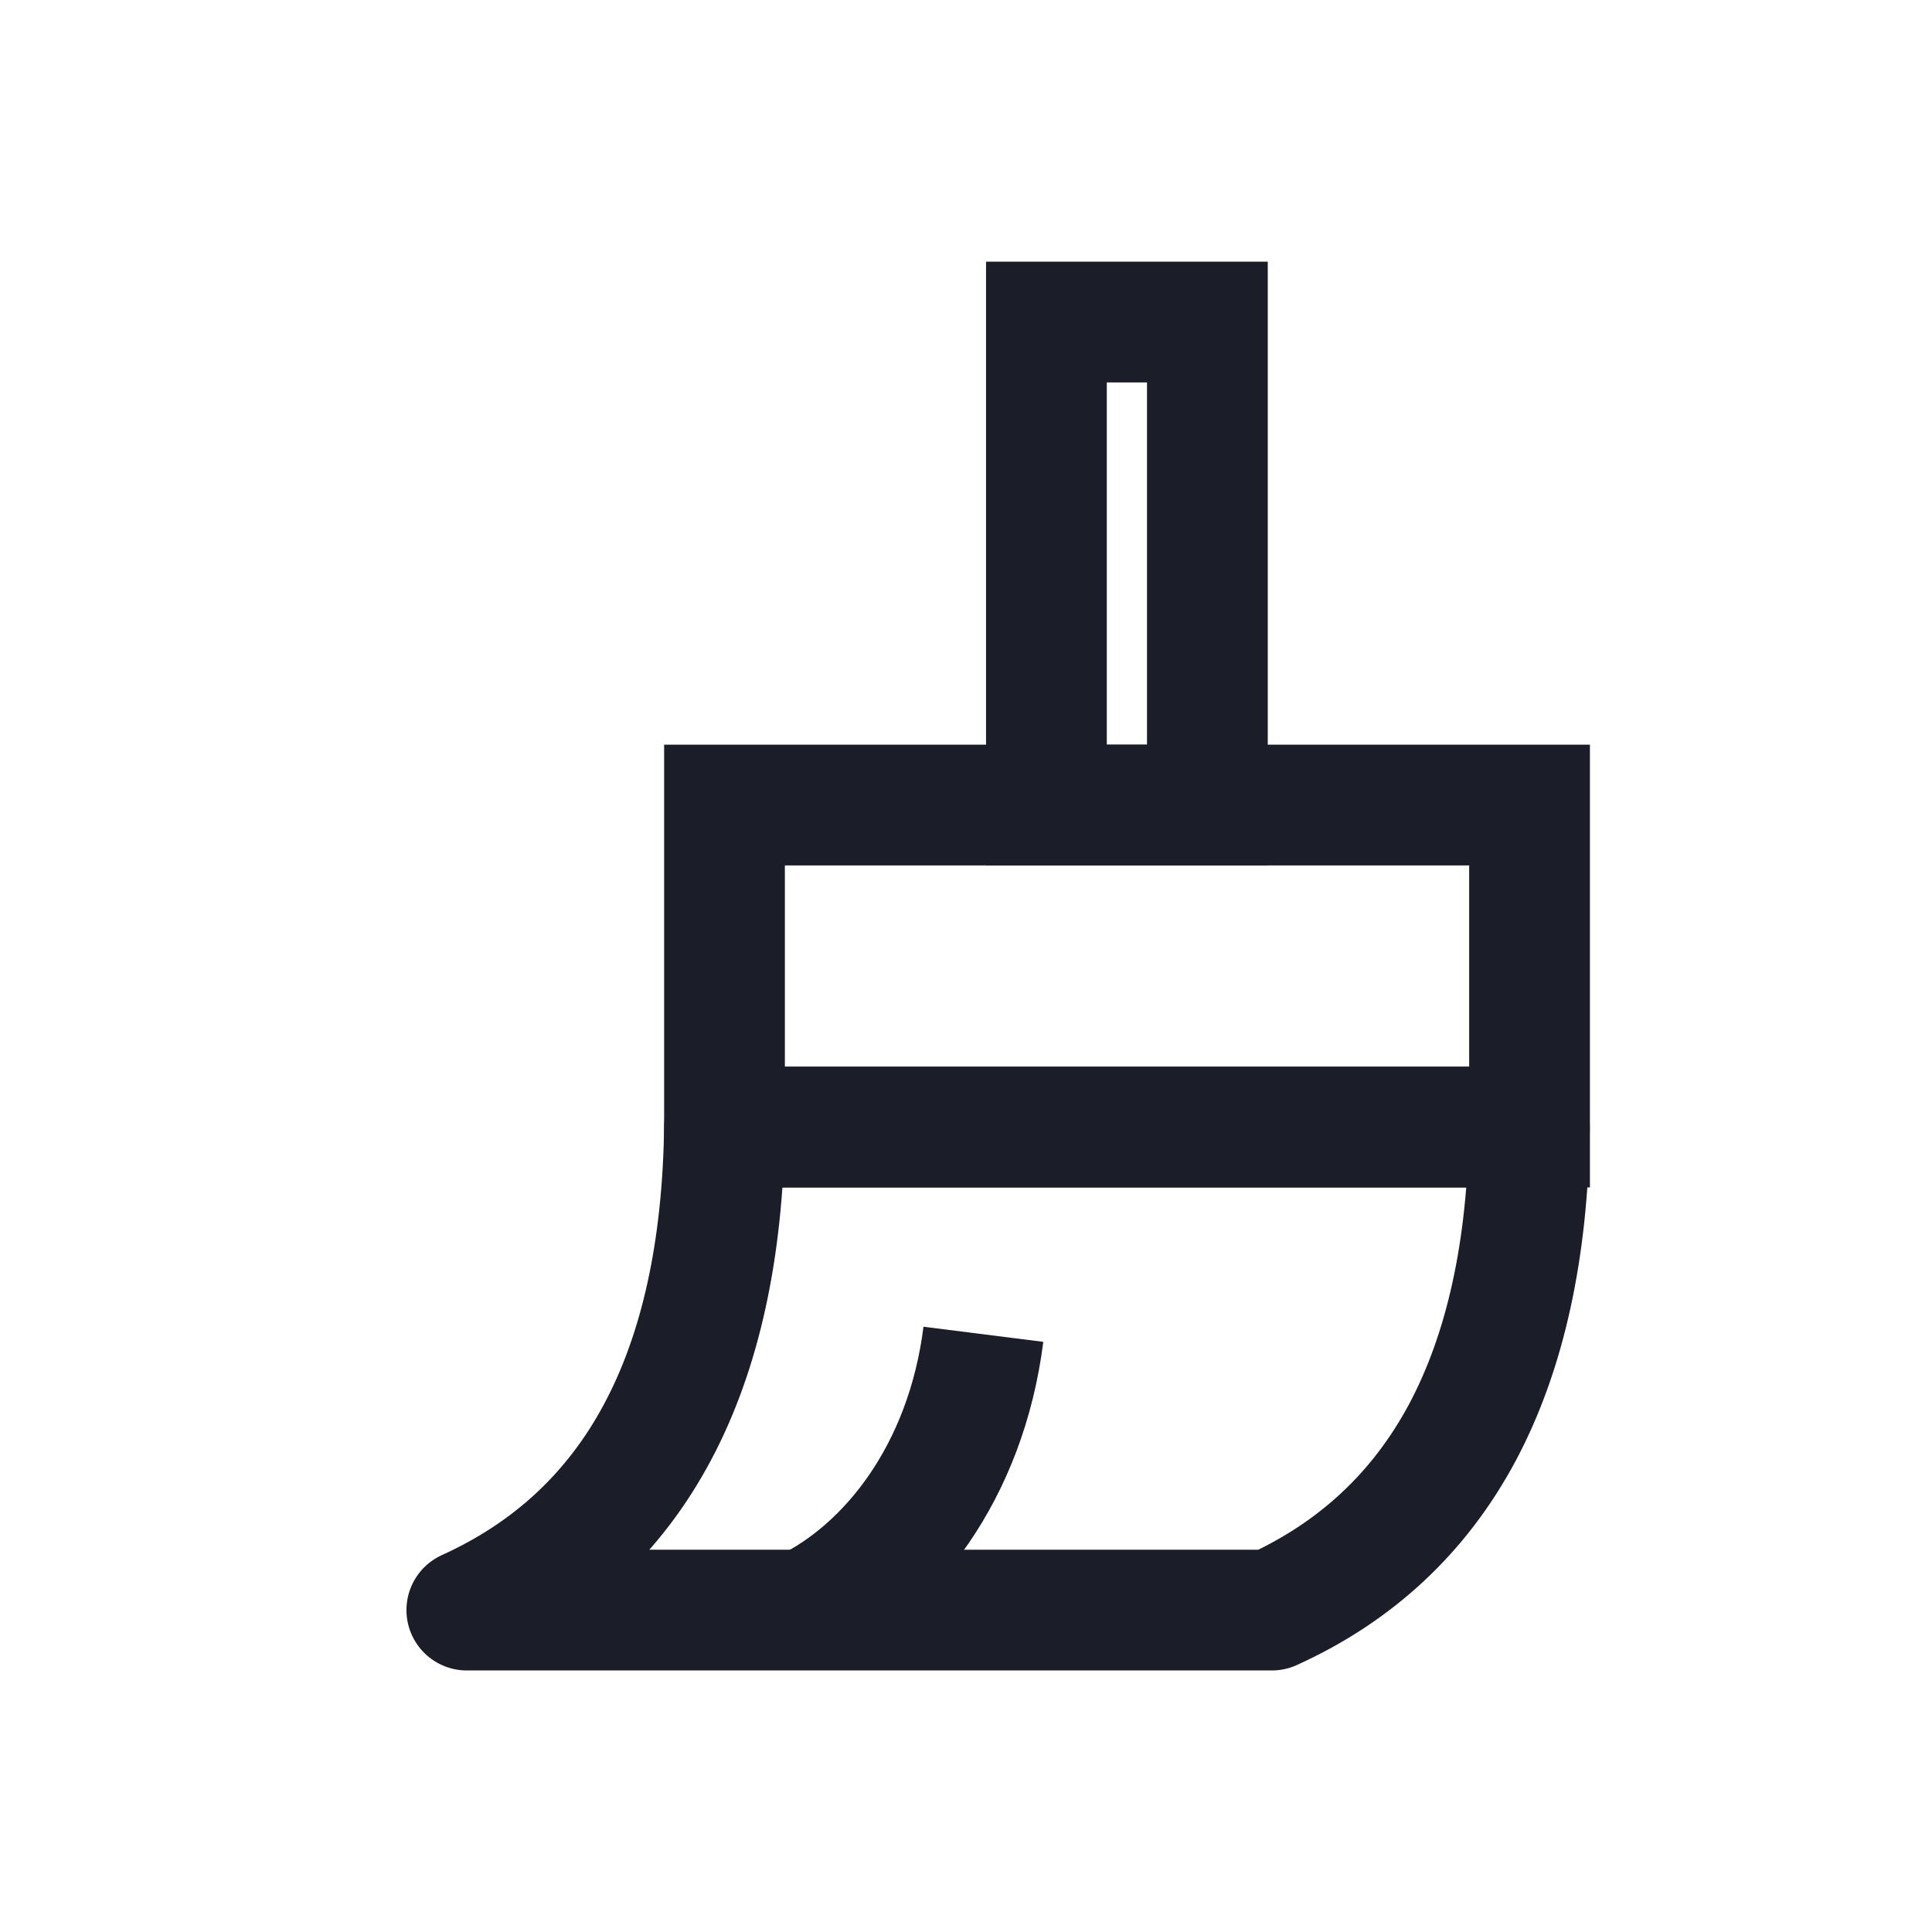 <?xml version="1.0" encoding="UTF-8"?>
<svg width="16px" height="16px" viewBox="0 0 16 16" version="1.1" xmlns="http://www.w3.org/2000/svg" xmlns:xlink="http://www.w3.org/1999/xlink">
    <title>Clear</title>
    <g id="Style-Guide-&amp;-Assets" stroke="none" stroke-width="1" fill="none" fill-rule="evenodd">
        <g id="Icons" transform="translate(-338, -124)">
            <g id="Clear" transform="translate(338, 124)">
                <rect id="Rectangle" x="0" y="0" width="16" height="16"></rect>
                <g id="Group-26" transform="translate(8.333, 8.167) rotate(-360) translate(-8.333, -8.167) translate(3.333, 2.667)" stroke="#1B1E29">
                    <rect id="Rectangle" x="2.667" y="4" width="6.667" height="2.667"></rect>
                    <rect id="Rectangle-Copy-36" x="5.333" y="0" width="1.333" height="4"></rect>
                    <path d="M2.667,6.667 L9.333,6.667 C9.319,7.685 9.134,8.527 8.779,9.194 C8.423,9.86 7.897,10.351 7.2,10.667 L0.533,10.667 C1.23,10.351 1.757,9.86 2.112,9.194 C2.468,8.527 2.653,7.685 2.667,6.667 Z" id="Rectangle-Copy-35" stroke-linejoin="round"></path>
                    <path d="M3.333,10.667 C4.03,10.33 4.667,9.525 4.811,8.383" id="Path" stroke-linejoin="round"></path>
                </g>
            </g>
        </g>
    </g>
</svg>